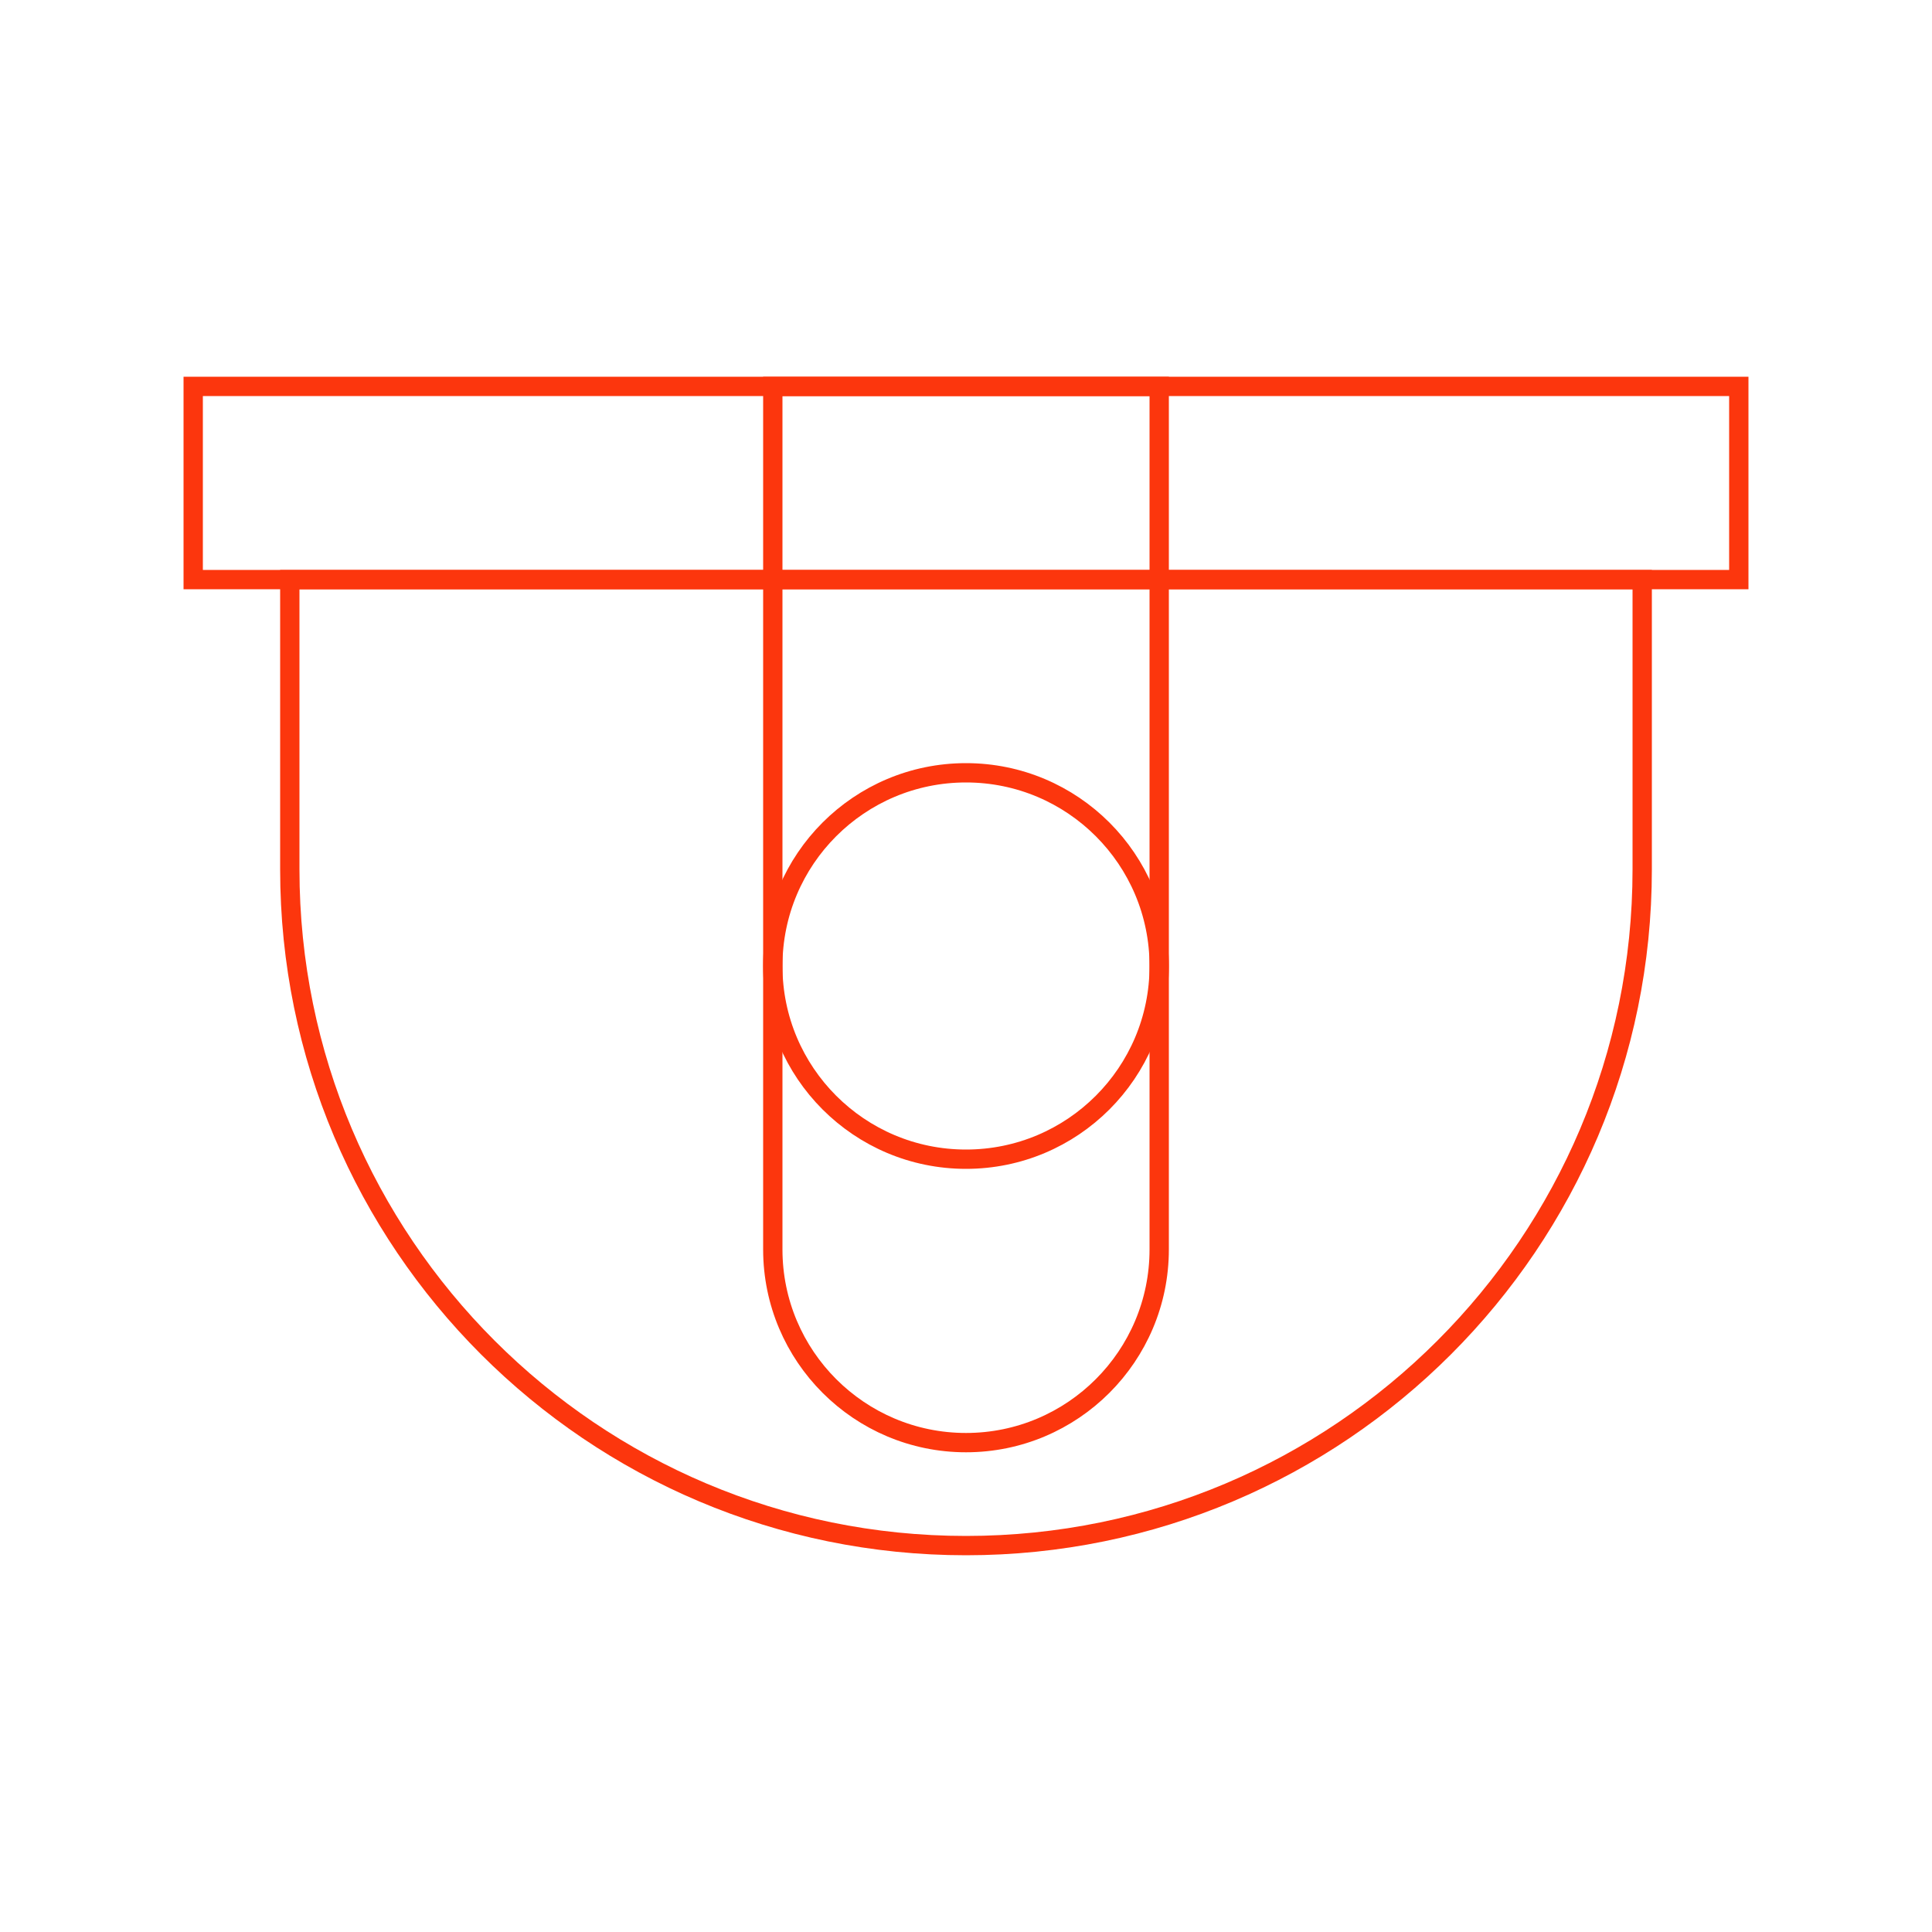 <svg width="100" height="100" viewBox="0 0 100 100" fill="none" xmlns="http://www.w3.org/2000/svg">
<g clip-path="url(#clip0_2201_2032)">
<path d="M90 20H10V30H90V20Z" stroke="#FC360D" stroke-miterlimit="10"/>
<path d="M50 60C55.523 60 60 55.523 60 50C60 44.477 55.523 40 50 40C44.477 40 40 44.477 40 50C40 55.523 44.477 60 50 60Z" stroke="#FC360D" stroke-miterlimit="10"/>
<path d="M40 20H60V64.67C60 70.19 55.52 74.67 50 74.67C44.48 74.67 40 70.19 40 64.67V20Z" stroke="#FC360D" stroke-miterlimit="10"/>
<path d="M85 30V45C85 64.33 69.33 80 50 80C30.67 80 15 64.33 15 45V30H85Z" stroke="#FC360D" stroke-miterlimit="10"/>
</g>
<defs>
<clipPath id="clip0_2201_2032">
<rect width="100" height="100" fill="white"/>
</clipPath>
</defs>
</svg>
